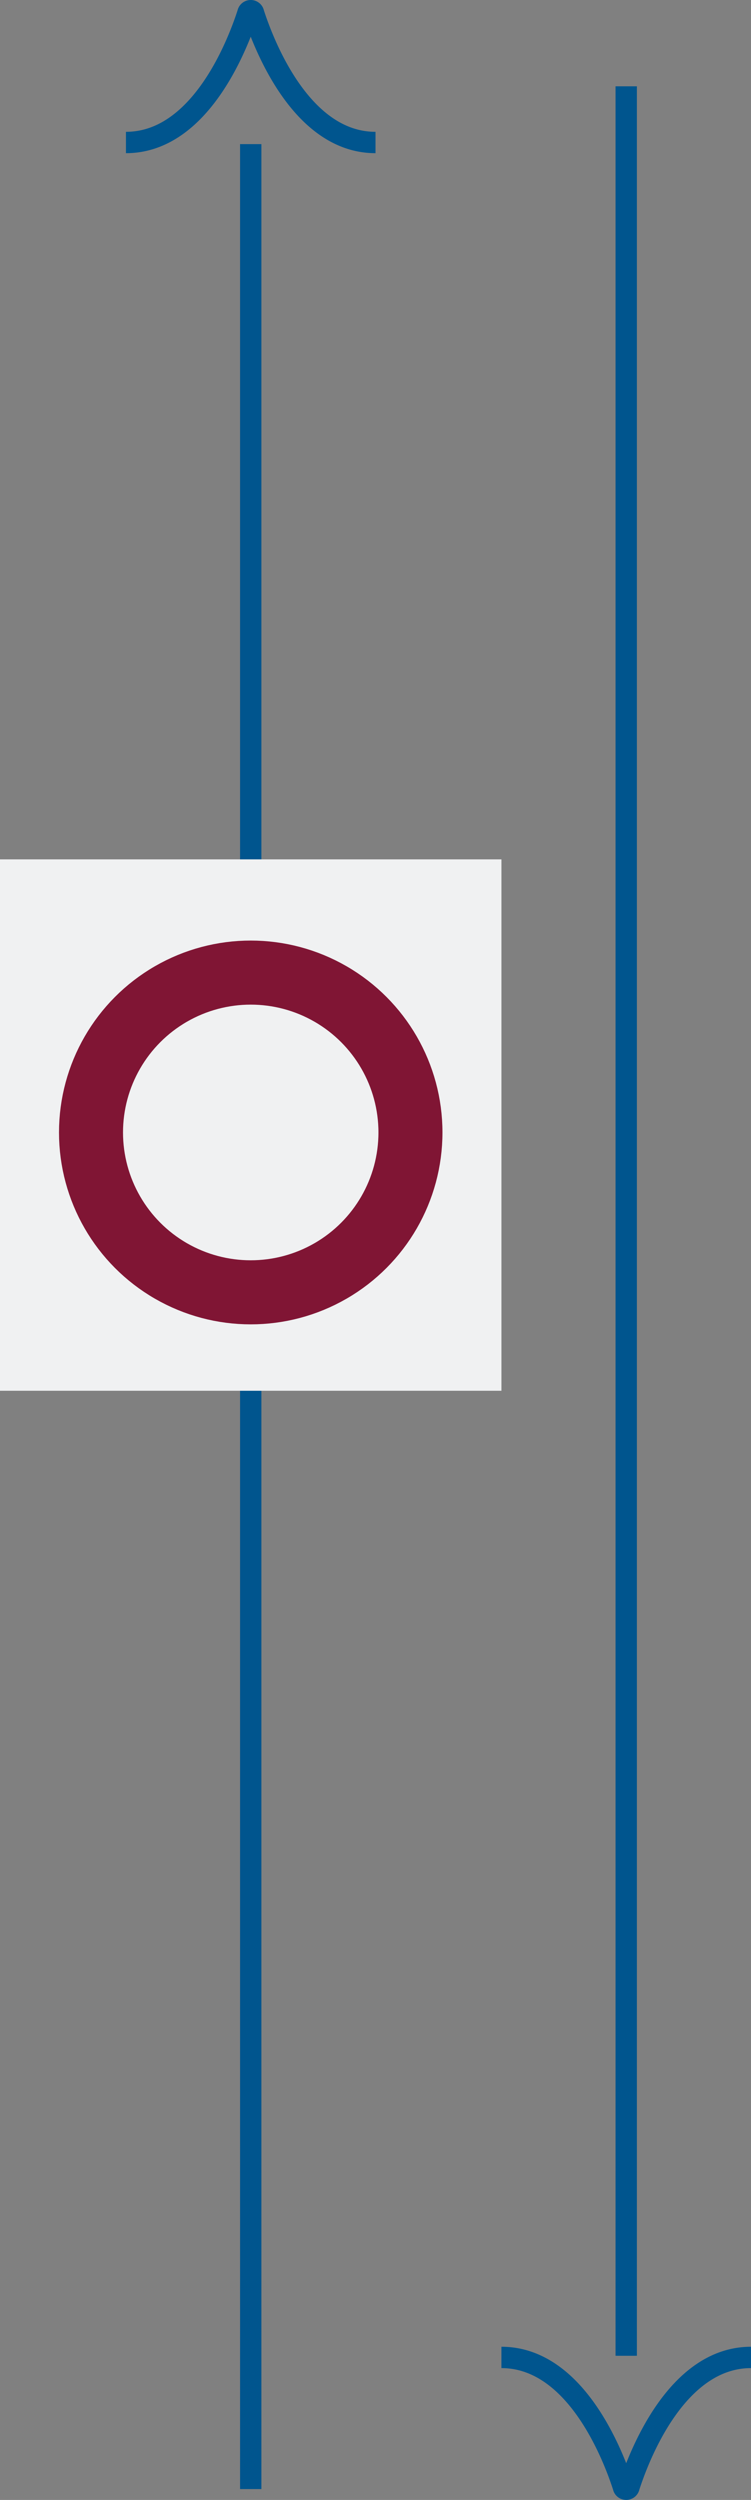 <svg xmlns="http://www.w3.org/2000/svg" width="70.391" height="234.114" viewBox="0 0 70.391 234.114">
  <rect x="0" y="0" width="70.391" height="234.114" fill="#808080" stroke="none"/>
  <g id="グループ_88415" data-name="グループ 88415" transform="translate(-37.402 -2587.887)">
    <g id="グループ_87553" data-name="グループ 87553" transform="translate(4208.73 2346.221) rotate(90)">
      <path id="パス_124310" data-name="パス 124310" d="M210,0H422.532" transform="translate(39.748 4112.633)" fill="none" stroke="#00558e" stroke-width="2"/>
      <path id="パス_6193" data-name="パス 6193" d="M0,23.391C0,16.43,9.182,12.91,12.116,11.963a.27.27,0,0,0,0-.534C9.182,10.481,0,6.961,0,0" transform="translate(462.435 4100.938)" fill="none" stroke="#00558e" stroke-linejoin="round" stroke-width="2"/>
    </g>
    <g id="グループ_87567" data-name="グループ 87567" transform="translate(49.207 2831) rotate(-90)">
      <path id="パス_124310-2" data-name="パス 124310" d="M0,0H219.6" transform="translate(10.016 11.696)" fill="none" stroke="#00558e" stroke-width="2"/>
      <path id="パス_6193-2" data-name="パス 6193" d="M0,23.391C0,16.43,9.182,12.91,12.116,11.963a.27.27,0,0,0,0-.534C9.182,10.481,0,6.96,0,0" transform="translate(229.768 0)" fill="none" stroke="#00558e" stroke-linejoin="round" stroke-width="2"/>
    </g>
    <g id="グループ_87557" data-name="グループ 87557" transform="translate(-10 -61.293)">
      <rect id="長方形_41764" data-name="長方形 41764" width="47" height="49.765" transform="translate(47.402 2729.658)" fill="#f0f1f2"/>
      <g id="楕円形_170" data-name="楕円形 170" transform="translate(52.932 2737.262)" fill="none" stroke="#801534" stroke-width="6">
        <circle cx="17.971" cy="17.971" r="17.971" stroke="none"/>
        <circle cx="17.971" cy="17.971" r="14.971" fill="none"/>
      </g>
    </g>
  </g>
</svg>

